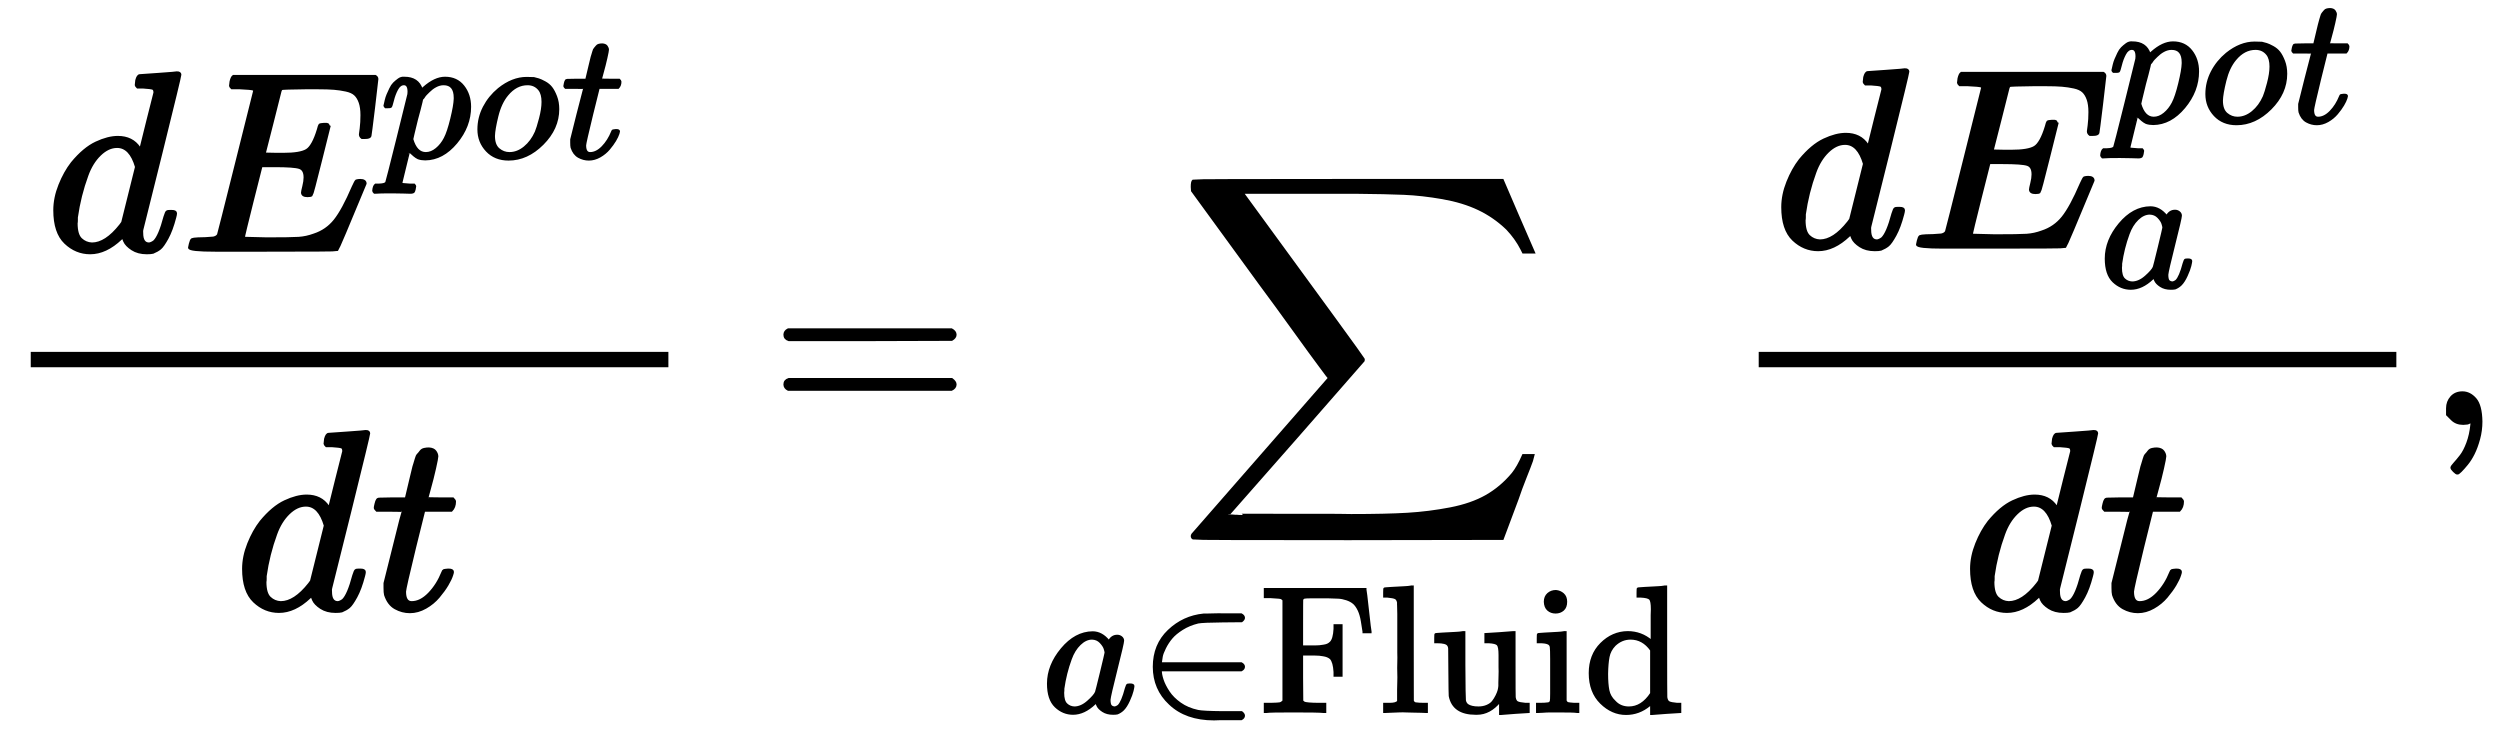 <?xml version="1.0" standalone="no"?>
<!DOCTYPE svg PUBLIC "-//W3C//DTD SVG 1.1//EN" "http://www.w3.org/Graphics/SVG/1.1/DTD/svg11.dtd">
<svg xmlns:xlink="http://www.w3.org/1999/xlink" class="ltx_Math" id="p1.1.m1.1" style="vertical-align: -3ex; " width="22.667ex" height="6.833ex" viewBox="0 -1640.4 9758.6 2915.5" xmlns="http://www.w3.org/2000/svg" role="math" aria-labelledby="MathJax-SVG-1-Title MathJax-SVG-1-Desc">
<title id="MathJax-SVG-1-Title">Equation</title>
<desc id="MathJax-SVG-1-Desc">StartFraction d times upper E Superscript p times o times t Baseline Over d times t EndFraction equals sigma-summation Underscript a element-of upper F l u i d Endscripts StartFraction d times upper E Subscript a Superscript p times o times t Baseline Over d times t EndFraction comma</desc>
<defs aria-hidden="true">
<path stroke-width="10" id="E1-MJMATHI-64" d="M366 683Q367 683 438 688T511 694Q523 694 523 686Q523 679 450 384T375 83T374 68Q374 26 402 26Q411 27 422 35Q443 55 463 131Q469 151 473 152Q475 153 483 153H487H491Q506 153 506 145Q506 140 503 129Q490 79 473 48T445 8T417 -8Q409 -10 393 -10Q359 -10 336 5T306 36L300 51Q299 52 296 50Q294 48 292 46Q233 -10 172 -10Q117 -10 75 30T33 157Q33 205 53 255T101 341Q148 398 195 420T280 442Q336 442 364 400Q369 394 369 396Q370 400 396 505T424 616Q424 629 417 632T378 637H357Q351 643 351 645T353 664Q358 683 366 683ZM352 326Q329 405 277 405Q242 405 210 374T160 293Q131 214 119 129Q119 126 119 118T118 106Q118 61 136 44T179 26Q233 26 290 98L298 109L352 326Z"></path>
<path stroke-width="10" id="E1-MJMATHI-45" d="M492 213Q472 213 472 226Q472 230 477 250T482 285Q482 316 461 323T364 330H312Q311 328 277 192T243 52Q243 48 254 48T334 46Q428 46 458 48T518 61Q567 77 599 117T670 248Q680 270 683 272Q690 274 698 274Q718 274 718 261Q613 7 608 2Q605 0 322 0H133Q31 0 31 11Q31 13 34 25Q38 41 42 43T65 46Q92 46 125 49Q139 52 144 61Q146 66 215 342T285 622Q285 629 281 629Q273 632 228 634H197Q191 640 191 642T193 659Q197 676 203 680H757Q764 676 764 669Q764 664 751 557T737 447Q735 440 717 440H705Q698 445 698 453L701 476Q704 500 704 528Q704 558 697 578T678 609T643 625T596 632T532 634H485Q397 633 392 631Q388 629 386 622Q385 619 355 499T324 377Q347 376 372 376H398Q464 376 489 391T534 472Q538 488 540 490T557 493Q562 493 565 493T570 492T572 491T574 487T577 483L544 351Q511 218 508 216Q505 213 492 213Z"></path>
<path stroke-width="10" id="E1-MJMATHI-70" d="M23 287Q24 290 25 295T30 317T40 348T55 381T75 411T101 433T134 442Q209 442 230 378L240 387Q302 442 358 442Q423 442 460 395T497 281Q497 173 421 82T249 -10Q227 -10 210 -4Q199 1 187 11T168 28L161 36Q160 35 139 -51T118 -138Q118 -144 126 -145T163 -148H188Q194 -155 194 -157T191 -175Q188 -187 185 -190T172 -194Q170 -194 161 -194T127 -193T65 -192Q-5 -192 -24 -194H-32Q-39 -187 -39 -183Q-37 -156 -26 -148H-6Q28 -147 33 -136Q36 -130 94 103T155 350Q156 355 156 364Q156 405 131 405Q109 405 94 377T71 316T59 280Q57 278 43 278H29Q23 284 23 287ZM178 102Q200 26 252 26Q282 26 310 49T356 107Q374 141 392 215T411 325V331Q411 405 350 405Q339 405 328 402T306 393T286 380T269 365T254 350T243 336T235 326L232 322Q232 321 229 308T218 264T204 212Q178 106 178 102Z"></path>
<path stroke-width="10" id="E1-MJMATHI-6F" d="M201 -11Q126 -11 80 38T34 156Q34 221 64 279T146 380Q222 441 301 441Q333 441 341 440Q354 437 367 433T402 417T438 387T464 338T476 268Q476 161 390 75T201 -11ZM121 120Q121 70 147 48T206 26Q250 26 289 58T351 142Q360 163 374 216T388 308Q388 352 370 375Q346 405 306 405Q243 405 195 347Q158 303 140 230T121 120Z"></path>
<path stroke-width="10" id="E1-MJMATHI-74" d="M26 385Q19 392 19 395Q19 399 22 411T27 425Q29 430 36 430T87 431H140L159 511Q162 522 166 540T173 566T179 586T187 603T197 615T211 624T229 626Q247 625 254 615T261 596Q261 589 252 549T232 470L222 433Q222 431 272 431H323Q330 424 330 420Q330 398 317 385H210L174 240Q135 80 135 68Q135 26 162 26Q197 26 230 60T283 144Q285 150 288 151T303 153H307Q322 153 322 145Q322 142 319 133Q314 117 301 95T267 48T216 6T155 -11Q125 -11 98 4T59 56Q57 64 57 83V101L92 241Q127 382 128 383Q128 385 77 385H26Z"></path>
<path stroke-width="10" id="E1-MJMAIN-3D" d="M56 347Q56 360 70 367H707Q722 359 722 347Q722 336 708 328L390 327H72Q56 332 56 347ZM56 153Q56 168 72 173H708Q722 163 722 153Q722 140 707 133H70Q56 140 56 153Z"></path>
<path stroke-width="10" id="E1-MJSZ2-2211" d="M60 948Q63 950 665 950H1267L1325 815Q1384 677 1388 669H1348L1341 683Q1320 724 1285 761Q1235 809 1174 838T1033 881T882 898T699 902H574H543H251L259 891Q722 258 724 252Q725 250 724 246Q721 243 460 -56L196 -356Q196 -357 407 -357Q459 -357 548 -357T676 -358Q812 -358 896 -353T1063 -332T1204 -283T1307 -196Q1328 -170 1348 -124H1388Q1388 -125 1381 -145T1356 -210T1325 -294L1267 -449L666 -450Q64 -450 61 -448Q55 -446 55 -439Q55 -437 57 -433L590 177Q590 178 557 222T452 366T322 544L56 909L55 924Q55 945 60 948Z"></path>
<path stroke-width="10" id="E1-MJMATHI-61" d="M33 157Q33 258 109 349T280 441Q331 441 370 392Q386 422 416 422Q429 422 439 414T449 394Q449 381 412 234T374 68Q374 43 381 35T402 26Q411 27 422 35Q443 55 463 131Q469 151 473 152Q475 153 483 153H487Q506 153 506 144Q506 138 501 117T481 63T449 13Q436 0 417 -8Q409 -10 393 -10Q359 -10 336 5T306 36L300 51Q299 52 296 50Q294 48 292 46Q233 -10 172 -10Q117 -10 75 30T33 157ZM351 328Q351 334 346 350T323 385T277 405Q242 405 210 374T160 293Q131 214 119 129Q119 126 119 118T118 106Q118 61 136 44T179 26Q217 26 254 59T298 110Q300 114 325 217T351 328Z"></path>
<path stroke-width="10" id="E1-MJMAIN-2208" d="M84 250Q84 372 166 450T360 539Q361 539 377 539T419 540T469 540H568Q583 532 583 520Q583 511 570 501L466 500Q355 499 329 494Q280 482 242 458T183 409T147 354T129 306T124 272V270H568Q583 262 583 250T568 230H124V228Q124 207 134 177T167 112T231 48T328 7Q355 1 466 0H570Q583 -10 583 -20Q583 -32 568 -40H471Q464 -40 446 -40T417 -41Q262 -41 172 45Q84 127 84 250Z"></path>
<path stroke-width="10" id="E1-MJMAIN-46" d="M128 619Q121 626 117 628T101 631T58 634H25V680H582V676Q584 670 596 560T610 444V440H570V444Q563 493 561 501Q555 538 543 563T516 601T477 622T431 631T374 633H334H286Q252 633 244 631T233 621Q232 619 232 490V363H284Q287 363 303 363T327 364T349 367T372 373T389 385Q407 403 410 459V480H450V200H410V221Q407 276 389 296Q381 303 371 307T348 313T327 316T303 317T284 317H232V189L233 61Q240 54 245 52T270 48T333 46H360V0H348Q324 3 182 3Q51 3 36 0H25V46H58Q100 47 109 49T128 61V619Z"></path>
<path stroke-width="10" id="E1-MJMAIN-6C" d="M42 46H56Q95 46 103 60V68Q103 77 103 91T103 124T104 167T104 217T104 272T104 329Q104 366 104 407T104 482T104 542T103 586T103 603Q100 622 89 628T44 637H26V660Q26 683 28 683L38 684Q48 685 67 686T104 688Q121 689 141 690T171 693T182 694H185V379Q185 62 186 60Q190 52 198 49Q219 46 247 46H263V0H255L232 1Q209 2 183 2T145 3T107 3T57 1L34 0H26V46H42Z"></path>
<path stroke-width="10" id="E1-MJMAIN-75" d="M383 58Q327 -10 256 -10H249Q124 -10 105 89Q104 96 103 226Q102 335 102 348T96 369Q86 385 36 385H25V408Q25 431 27 431L38 432Q48 433 67 434T105 436Q122 437 142 438T172 441T184 442H187V261Q188 77 190 64Q193 49 204 40Q224 26 264 26Q290 26 311 35T343 58T363 90T375 120T379 144Q379 145 379 161T380 201T380 248V315Q380 361 370 372T320 385H302V431Q304 431 378 436T457 442H464V264Q464 84 465 81Q468 61 479 55T524 46H542V0Q540 0 467 -5T390 -11H383V58Z"></path>
<path stroke-width="10" id="E1-MJMAIN-69" d="M69 609Q69 637 87 653T131 669Q154 667 171 652T188 609Q188 579 171 564T129 549Q104 549 87 564T69 609ZM247 0Q232 3 143 3Q132 3 106 3T56 1L34 0H26V46H42Q70 46 91 49Q100 53 102 60T104 102V205V293Q104 345 102 359T88 378Q74 385 41 385H30V408Q30 431 32 431L42 432Q52 433 70 434T106 436Q123 437 142 438T171 441T182 442H185V62Q190 52 197 50T232 46H255V0H247Z"></path>
<path stroke-width="10" id="E1-MJMAIN-64" d="M376 495Q376 511 376 535T377 568Q377 613 367 624T316 637H298V660Q298 683 300 683L310 684Q320 685 339 686T376 688Q393 689 413 690T443 693T454 694H457V390Q457 84 458 81Q461 61 472 55T517 46H535V0Q533 0 459 -5T380 -11H373V44L365 37Q307 -11 235 -11Q158 -11 96 50T34 215Q34 315 97 378T244 442Q319 442 376 393V495ZM373 342Q328 405 260 405Q211 405 173 369Q146 341 139 305T131 211Q131 155 138 120T173 59Q203 26 251 26Q322 26 373 103V342Z"></path>
<path stroke-width="10" id="E1-MJMAIN-2C" d="M78 35T78 60T94 103T137 121Q165 121 187 96T210 8Q210 -27 201 -60T180 -117T154 -158T130 -185T117 -194Q113 -194 104 -185T95 -172Q95 -168 106 -156T131 -126T157 -76T173 -3V9L172 8Q170 7 167 6T161 3T152 1T140 0Q113 0 96 17Z"></path>
</defs>
<g stroke="currentColor" fill="currentColor" stroke-width="0" transform="matrix(1 0 0 -1 0 0)" aria-hidden="true">
<g id="p1.1.m1.1a">
<g id="p1.1.m1.1.7" xref="p1.1.m1.1.7.cmml">
<g id="p1.1.m1.1.7a" xref="p1.1.m1.1.7.cmml">
<g id="p1.1.m1.1.1" xref="p1.1.m1.1.1.cmml">
<g id="p1.1.m1.1.1a" xref="p1.1.m1.1.1.cmml">
<g transform="translate(120,0)">
<rect stroke="none" width="2489" height="60" x="0" y="220"></rect>
<g id="p1.1.m1.1.1.2" xref="p1.1.m1.1.1.2.cmml" transform="translate(60,676)">
<g id="p1.1.m1.1.1.2.1" xref="p1.1.m1.1.1.2.1.cmml">
 <use xlink:href="#E1-MJMATHI-64"></use>
</g>
<g id="p1.1.m1.1.1.2.4" xref="p1.1.m1.1.1.2.4.cmml"></g>
<g id="p1.1.m1.1.1.2.5" xref="p1.1.m1.1.1.2.5.cmml" transform="translate(528,0)">
<g id="p1.1.m1.1.1.2.2" xref="p1.1.m1.1.1.2.2.cmml">
 <use xlink:href="#E1-MJMATHI-45"></use>
</g>
<g id="p1.1.m1.1.1.2.3.1" xref="p1.1.m1.1.1.2.3.1.cmml" transform="translate(776,362)">
<g id="p1.1.m1.1.1.2.3.1.1" xref="p1.1.m1.1.1.2.3.1.1.cmml">
 <use transform="scale(0.707)" xlink:href="#E1-MJMATHI-70"></use>
</g>
<g id="p1.1.m1.1.1.2.3.1.4" xref="p1.1.m1.1.1.2.3.1.4.cmml"></g>
<g id="p1.1.m1.1.1.2.3.1.2" xref="p1.1.m1.1.1.2.3.1.2.cmml" transform="translate(359,0)">
 <use transform="scale(0.707)" xlink:href="#E1-MJMATHI-6F"></use>
</g>
<g id="p1.1.m1.1.1.2.3.1.4a" xref="p1.1.m1.1.1.2.3.1.4.cmml"></g>
<g id="p1.1.m1.1.1.2.3.1.3" xref="p1.1.m1.1.1.2.3.1.3.cmml" transform="translate(705,0)">
 <use transform="scale(0.707)" xlink:href="#E1-MJMATHI-74"></use>
</g>
</g>
</g>
</g>
<g id="p1.1.m1.1.1.3" xref="p1.1.m1.1.1.3.cmml" transform="translate(797,-724)">
<g id="p1.1.m1.1.1.3.1" xref="p1.1.m1.1.1.3.1.cmml">
 <use xlink:href="#E1-MJMATHI-64"></use>
</g>
<g id="p1.1.m1.1.1.3.3" xref="p1.1.m1.1.1.3.3.cmml"></g>
<g id="p1.1.m1.1.1.3.2" xref="p1.1.m1.1.1.3.2.cmml" transform="translate(528,0)">
 <use xlink:href="#E1-MJMATHI-74"></use>
</g>
</g>
</g>
</g>
</g>
<g id="p1.1.m1.1.2" xref="p1.1.m1.1.2.cmml" transform="translate(3007,0)">
 <use xlink:href="#E1-MJMAIN-3D"></use>
</g>
<g id="p1.1.m1.1.7.1" xref="p1.1.m1.1.7.1.cmml" transform="translate(4067,0)">
<g id="p1.1.m1.1.7.1.1" xref="p1.1.m1.1.7.1.1.cmml">
<g id="p1.1.m1.1.7.1.1a" xref="p1.1.m1.1.7.1.1.cmml">
<g id="p1.1.m1.1.3" xref="p1.1.m1.1.3.cmml" transform="translate(531,0)">
 <use xlink:href="#E1-MJSZ2-2211"></use>
</g>
<g id="p1.1.m1.1.4.1" xref="p1.1.m1.1.4.1.cmml" transform="translate(0,-1126)">
<g id="p1.1.m1.1.4.1.1" xref="p1.1.m1.1.4.1.1.cmml">
 <use transform="scale(0.707)" xlink:href="#E1-MJMATHI-61"></use>
</g>
<g id="p1.1.m1.1.4.1.2" xref="p1.1.m1.1.4.1.2.cmml" transform="translate(377,0)">
 <use transform="scale(0.707)" xlink:href="#E1-MJMAIN-2208"></use>
</g>
<g id="p1.1.m1.1.4.1.7" xref="p1.1.m1.1.4.1.7.cmml" transform="translate(852,0)">
 <use transform="scale(0.707)" xlink:href="#E1-MJMAIN-46"></use>
 <use transform="scale(0.707)" xlink:href="#E1-MJMAIN-6C" x="658" y="0"></use>
 <use transform="scale(0.707)" xlink:href="#E1-MJMAIN-75" x="941" y="0"></use>
 <use transform="scale(0.707)" xlink:href="#E1-MJMAIN-69" x="1502" y="0"></use>
 <use transform="scale(0.707)" xlink:href="#E1-MJMAIN-64" x="1785" y="0"></use>
</g>
</g>
</g>
</g>
<g id="p1.1.m1.1.5" xref="p1.1.m1.1.5.cmml" transform="translate(2678,0)">
<g id="p1.1.m1.1.5a" xref="p1.1.m1.1.5.cmml">
<g transform="translate(120,0)">
<rect stroke="none" width="2489" height="60" x="0" y="220"></rect>
<g id="p1.1.m1.1.5.2" xref="p1.1.m1.1.5.2.cmml" transform="translate(60,688)">
<g id="p1.1.m1.1.5.2.1" xref="p1.1.m1.1.5.2.1.cmml">
 <use xlink:href="#E1-MJMATHI-64"></use>
</g>
<g id="p1.1.m1.1.5.2.5" xref="p1.1.m1.1.5.2.5.cmml"></g>
<g id="p1.1.m1.1.5.2.6" xref="p1.1.m1.1.5.2.6.cmml" transform="translate(528,0)">
<g id="p1.1.m1.1.5.2.2" xref="p1.1.m1.1.5.2.2.cmml">
 <use xlink:href="#E1-MJMATHI-45"></use>
</g>
<g id="p1.1.m1.1.5.2.4.1" xref="p1.1.m1.1.5.2.4.1.cmml" transform="translate(776,488)">
<g id="p1.1.m1.1.5.2.4.1.1" xref="p1.1.m1.1.5.2.4.1.1.cmml">
 <use transform="scale(0.707)" xlink:href="#E1-MJMATHI-70"></use>
</g>
<g id="p1.1.m1.1.5.2.4.1.4" xref="p1.1.m1.1.5.2.4.1.4.cmml"></g>
<g id="p1.1.m1.1.5.2.4.1.2" xref="p1.1.m1.1.5.2.4.1.2.cmml" transform="translate(359,0)">
 <use transform="scale(0.707)" xlink:href="#E1-MJMATHI-6F"></use>
</g>
<g id="p1.1.m1.1.5.2.4.1.4a" xref="p1.1.m1.1.5.2.4.1.4.cmml"></g>
<g id="p1.1.m1.1.5.2.4.1.3" xref="p1.1.m1.1.5.2.4.1.3.cmml" transform="translate(705,0)">
 <use transform="scale(0.707)" xlink:href="#E1-MJMATHI-74"></use>
</g>
</g>
<g id="p1.1.m1.1.5.2.3.1" xref="p1.1.m1.1.5.2.3.1.cmml" transform="translate(743,-155)">
 <use transform="scale(0.707)" xlink:href="#E1-MJMATHI-61"></use>
</g>
</g>
</g>
<g id="p1.1.m1.1.5.3" xref="p1.1.m1.1.5.3.cmml" transform="translate(797,-724)">
<g id="p1.1.m1.1.5.3.1" xref="p1.1.m1.1.5.3.1.cmml">
 <use xlink:href="#E1-MJMATHI-64"></use>
</g>
<g id="p1.1.m1.1.5.3.3" xref="p1.1.m1.1.5.3.3.cmml"></g>
<g id="p1.1.m1.1.5.3.2" xref="p1.1.m1.1.5.3.2.cmml" transform="translate(528,0)">
 <use xlink:href="#E1-MJMATHI-74"></use>
</g>
</g>
</g>
</g>
</g>
</g>
</g>
<g id="p1.1.m1.1.7b" xref="p1.1.m1.1.7.cmml" transform="translate(9475,0)">
 <use xlink:href="#E1-MJMAIN-2C"></use>
</g>
</g>
</g>
</g>
</svg>